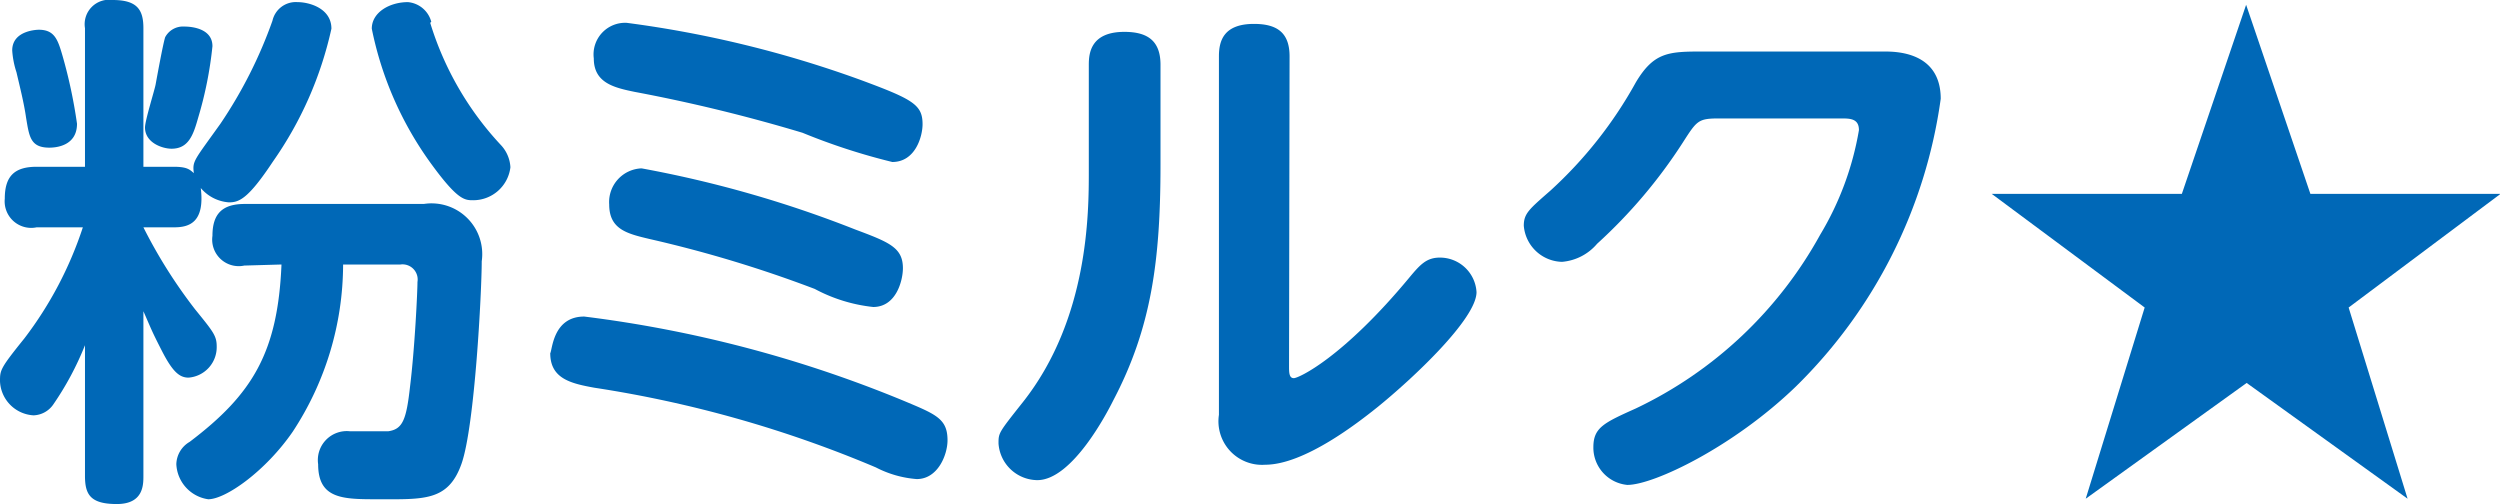 <svg xmlns="http://www.w3.org/2000/svg" viewBox="0 0 94.14 18.98"><defs><style>.cls-1{fill:#0068b7;}</style></defs><g id="レイヤー_2" data-name="レイヤー 2"><g id="レイヤー_1-2" data-name="レイヤー 1"><path class="cls-1" d="M5.4,8.56v0a18.88,18.88,0,0,0,1.94,3.08c.68.84.82,1,.82,1.4A1.15,1.15,0,0,1,7.1,14.22c-.34,0-.6-.22-1-1s-.4-.82-.7-1.5v6.2c0,.34,0,1.06-1,1.06S3.2,18.62,3.2,17.92V13A11.29,11.29,0,0,1,2,15.24a.94.94,0,0,1-.74.4A1.34,1.34,0,0,1,0,14.36c0-.42,0-.48.92-1.62a14.15,14.15,0,0,0,2.2-4.18H1.38A1,1,0,0,1,.18,7.48c0-.86.38-1.2,1.2-1.2H3.2V1.06A.92.92,0,0,1,4.24,0C5.16,0,5.4.36,5.4,1.06V6.28H6.54c.5,0,.6.1.76.24-.06-.46,0-.46,1-1.86A17.12,17.12,0,0,0,10.26.78a.9.9,0,0,1,.94-.7c.46,0,1.28.24,1.28,1a13.89,13.89,0,0,1-2.2,5C9.34,7.5,9,7.62,8.62,7.62a1.53,1.53,0,0,1-1.06-.54c.16,1.3-.44,1.48-1,1.48Zm-3.54-3c-.72,0-.76-.42-.88-1.14C.9,3.86.74,3.24.62,2.72A3.3,3.3,0,0,1,.46,1.9c0-.78,1-.78,1-.78.6,0,.72.38.9,1A18.87,18.87,0,0,1,2.9,4.66C2.9,5.52,2.06,5.56,1.86,5.56ZM8,1.74a14.44,14.44,0,0,1-.54,2.7c-.18.64-.36,1.16-1,1.16-.34,0-1-.22-1-.8,0-.26.36-1.4.4-1.62s.28-1.54.36-1.78A.76.76,0,0,1,6.94,1C7.28,1,8,1.1,8,1.74ZM9.2,10A1,1,0,0,1,8,8.88c0-.84.38-1.2,1.22-1.2h6.74a1.91,1.91,0,0,1,2.18,2.16c0,1.12-.26,6.2-.76,7.62s-1.42,1.34-3.14,1.34c-1.32,0-2.26,0-2.26-1.32a1.09,1.09,0,0,1,1.2-1.24c.24,0,1.24,0,1.44,0,.54-.08.68-.42.82-1.68.18-1.46.28-3.58.28-3.94a.57.57,0,0,0-.64-.66H12.92a11.49,11.49,0,0,1-1.9,6.3C10,17.74,8.5,18.8,7.84,18.8a1.4,1.4,0,0,1-1.2-1.32,1,1,0,0,1,.5-.84c2.38-1.8,3.32-3.38,3.46-6.68Zm7-9.14a11.77,11.77,0,0,0,2.66,4.6,1.32,1.32,0,0,1,.36.84,1.41,1.41,0,0,1-1.4,1.24c-.32,0-.58,0-1.56-1.34A13,13,0,0,1,14,1.08c0-.62.68-1,1.36-1A1,1,0,0,1,16.24.82Z"/><path class="cls-1" d="M22,11.92a46.43,46.43,0,0,1,12,3.16c1.24.52,1.68.68,1.68,1.5,0,.54-.36,1.46-1.16,1.46a4,4,0,0,1-1.54-.44,44.33,44.33,0,0,0-10.6-3c-.88-.16-1.66-.34-1.66-1.3C20.8,13.18,20.82,11.92,22,11.92ZM23.6.86A41.49,41.49,0,0,1,32.38,3c2,.74,2.36.94,2.36,1.68,0,.44-.26,1.42-1.14,1.42A23.72,23.72,0,0,1,30.22,5,61.16,61.16,0,0,0,23.9,3.46c-.78-.16-1.54-.34-1.54-1.26A1.19,1.19,0,0,1,23.6.86Zm8.6,7.78c1.28.48,1.8.68,1.8,1.46,0,.44-.24,1.46-1.12,1.46a6,6,0,0,1-2.2-.68A46.62,46.62,0,0,0,24.46,9c-.84-.2-1.52-.36-1.52-1.3a1.27,1.27,0,0,1,1.22-1.36A43,43,0,0,1,32.2,8.64Z"/><path class="cls-1" d="M41,2.44c0-.42.06-1.24,1.34-1.24.9,0,1.36.36,1.36,1.24V6.2c0,3.6-.34,6.14-1.78,8.88-.22.44-1.54,3-2.86,3a1.48,1.48,0,0,1-1.46-1.38c0-.4,0-.4.92-1.56C41,12,41,8,41,6.44Zm7.54,11.34c0,.24,0,.46.18.46s1.84-.76,4.36-3.8c.4-.48.64-.74,1.14-.74A1.38,1.38,0,0,1,55.6,11c0,1-2.38,3.24-3.74,4.34-.7.56-2.74,2.16-4.22,2.16a1.64,1.64,0,0,1-1.74-1.88V2.12c0-.56.16-1.22,1.32-1.22.88,0,1.34.34,1.34,1.22Z"/><path class="cls-1" d="M70.94,1.94c.44,0,2.14,0,2.14,1.78a18.77,18.77,0,0,1-5.46,10.84c-2.34,2.26-5.34,3.7-6.34,3.7A1.41,1.41,0,0,1,60,16.84c0-.74.4-.92,1.6-1.46a15.53,15.53,0,0,0,6.94-6.54A11.31,11.31,0,0,0,70,4.9c0-.44-.34-.44-.68-.44H64.74c-.8,0-.84.08-1.38.92a19.14,19.14,0,0,1-3.22,3.8,1.94,1.94,0,0,1-1.32.68A1.48,1.48,0,0,1,57.38,8.5c0-.46.2-.62,1-1.32A15.93,15.93,0,0,0,61.6,3.1c.68-1.14,1.24-1.16,2.52-1.16Z"/><path class="cls-1" d="M87,7.3h7.16l-5.72,4.28,2.22,7.2-6.06-4.36-6.06,4.36,2.22-7.2L75,7.3h7.16L84.58.18Z"/></g></g></svg>